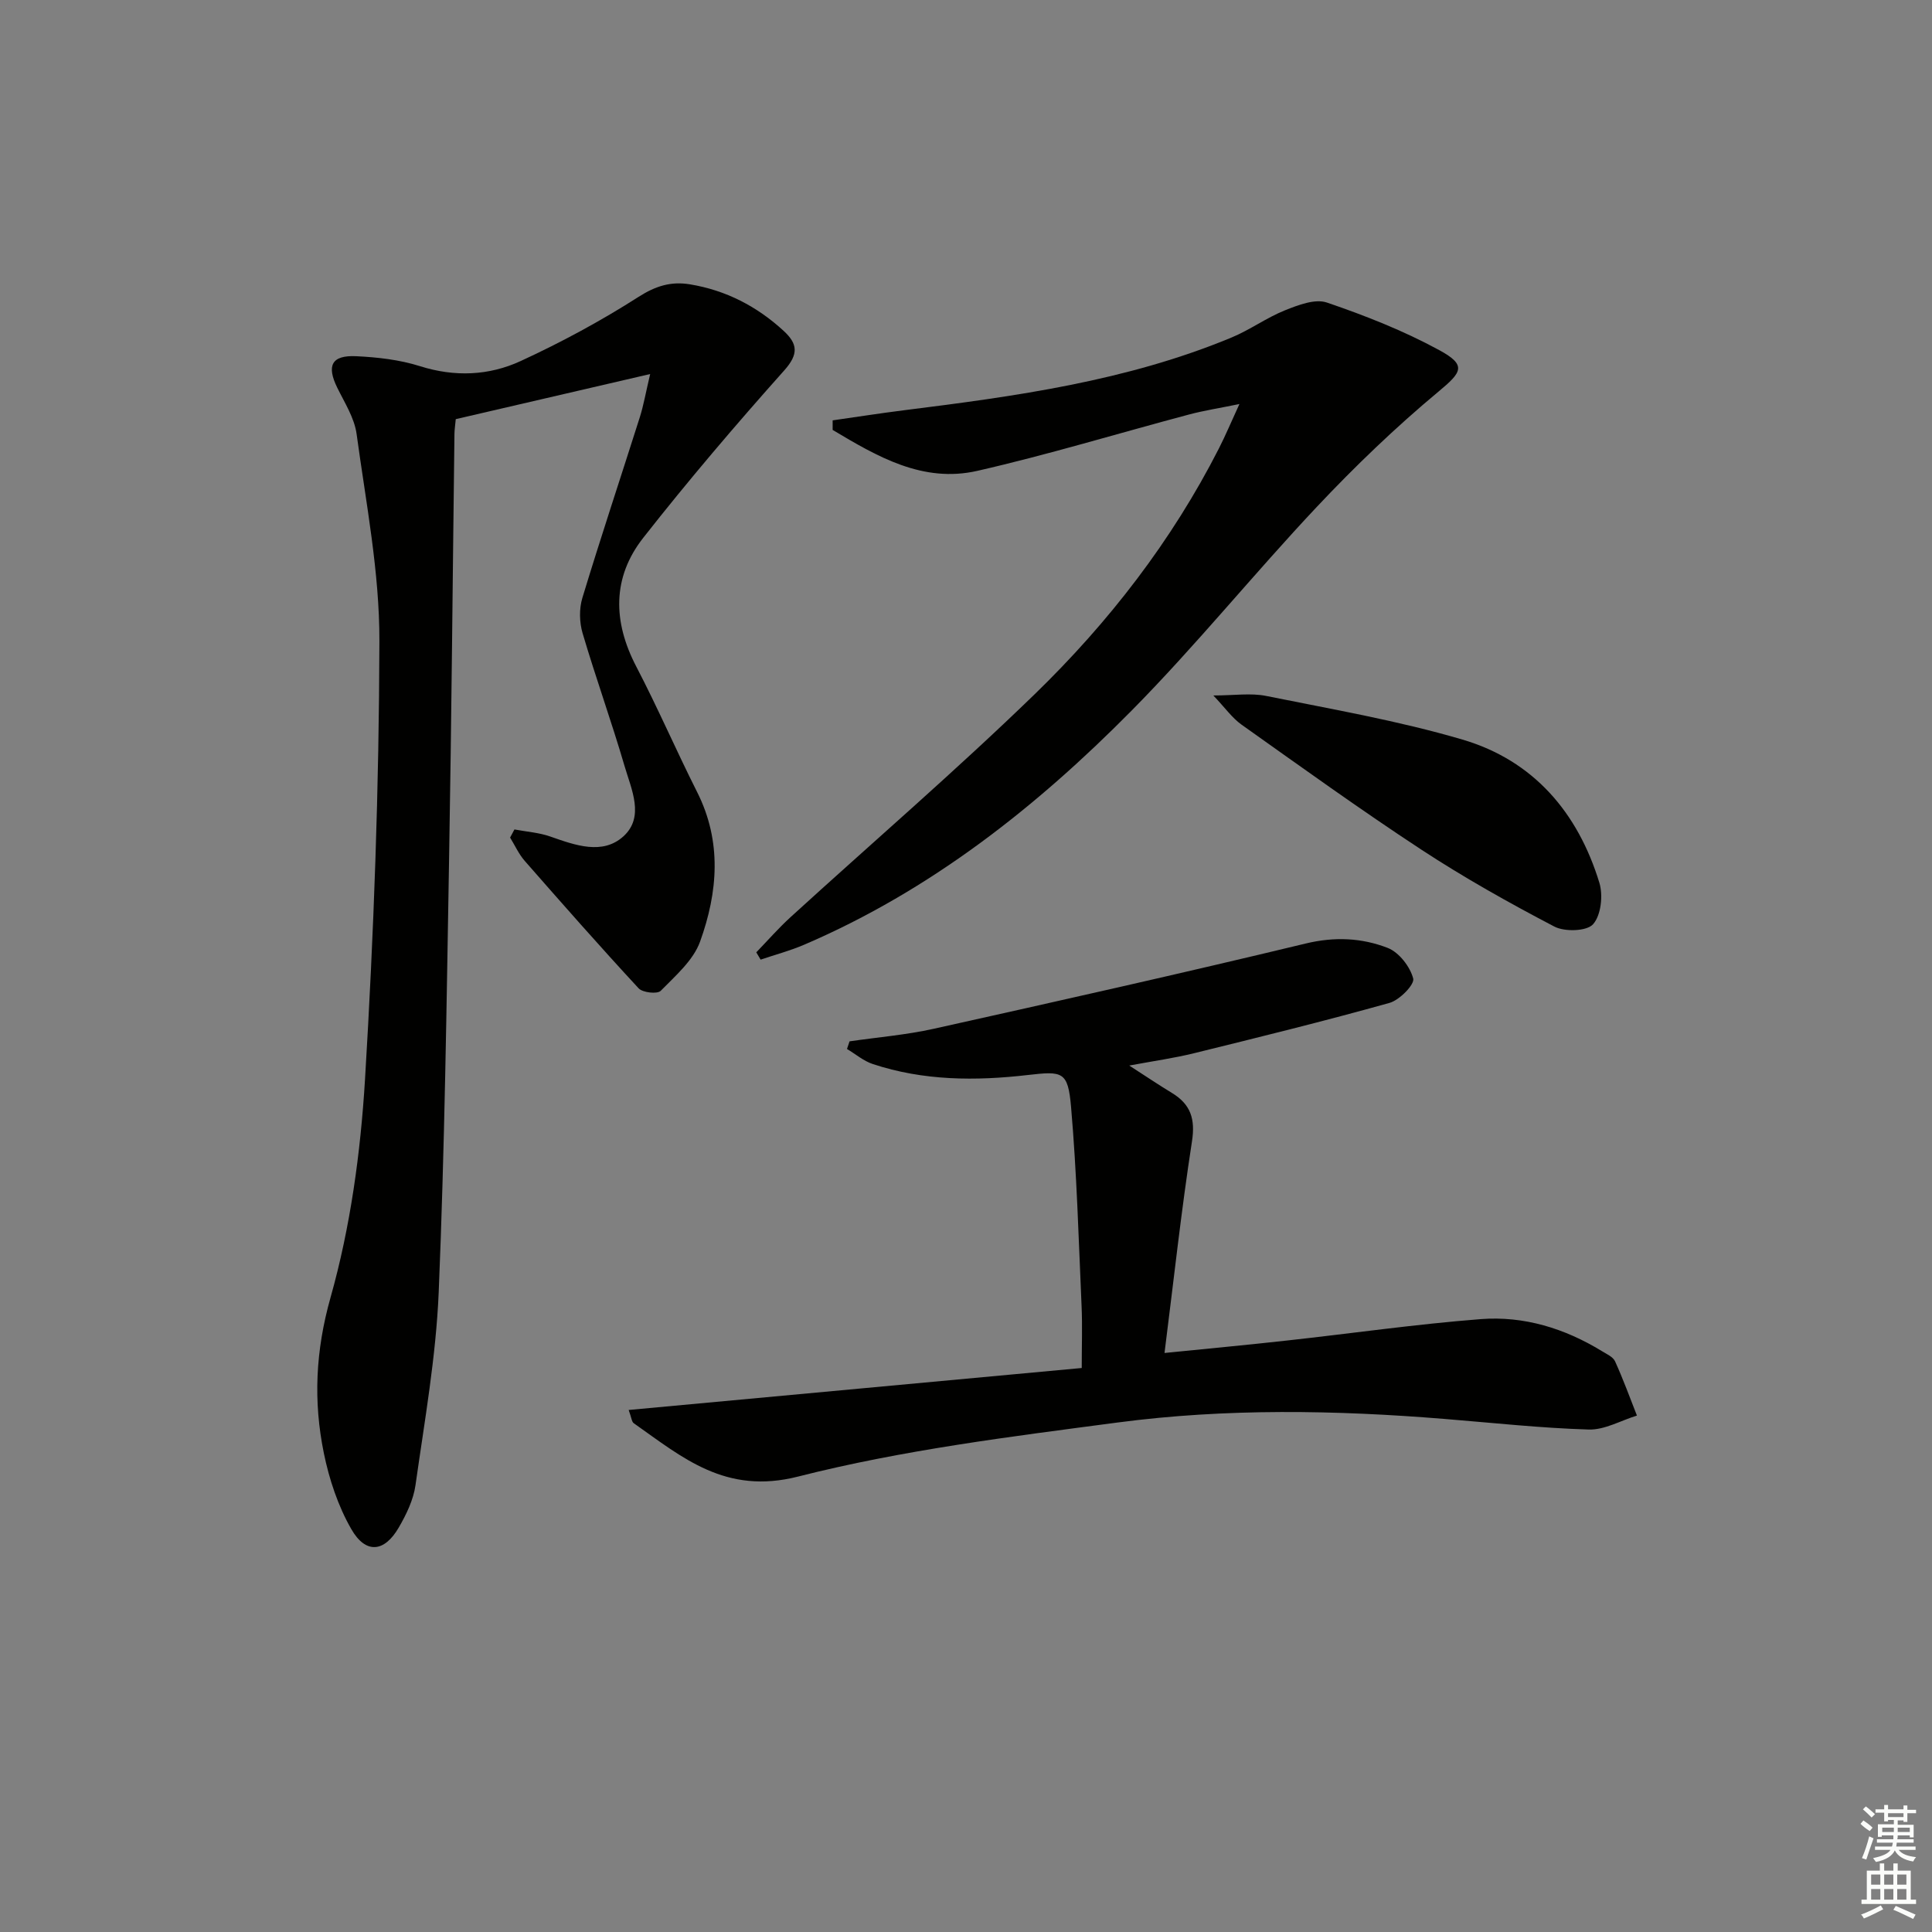 <svg enable-background="new 0 0 400 400" viewBox="0 0 400 400" xmlns="http://www.w3.org/2000/svg"><rect x="0" y="0" width="400" height="400" fill="#808080" stroke="none"/><g fill="#010100"><path d="m106.51 171.73c2.49.47 5.08.64 7.44 1.47 5.14 1.8 10.81 3.88 15.14-.06 4.41-4.02 1.62-9.73.22-14.53-2.7-9.23-5.97-18.29-8.69-27.51-.67-2.26-.73-5.06-.05-7.3 3.8-12.53 7.94-24.95 11.9-37.43.77-2.43 1.2-4.96 2.14-8.93-14.34 3.33-27.33 6.34-40.25 9.34-.13 1.38-.26 2.2-.27 3.02-.37 29.3-.6 58.6-1.11 87.9-.52 29.94-.91 59.9-2.15 89.82-.56 13.38-2.93 26.69-4.81 39.99-.43 3.02-1.89 6.04-3.45 8.73-2.99 5.17-6.86 5.55-9.84.34-2.74-4.77-4.57-10.29-5.68-15.71-2.2-10.78-1.73-21.2 1.39-32.26 4.11-14.57 6.21-29.96 7.13-45.11 1.83-30.2 2.91-60.48 2.98-90.73.04-14.31-2.78-28.65-4.72-42.92-.45-3.31-2.47-6.46-4-9.57-2.25-4.58-1.2-6.77 3.91-6.53 4.44.21 9 .73 13.21 2.06 7.21 2.28 14.28 1.97 20.85-1.06 8.4-3.87 16.62-8.31 24.41-13.29 3.55-2.27 6.73-3.24 10.65-2.59 7.44 1.23 13.85 4.55 19.37 9.62 2.89 2.66 3.19 4.78.14 8.2-10.05 11.26-19.86 22.77-29.18 34.64-6.47 8.23-6.31 17.36-1.46 26.67 4.45 8.53 8.27 17.38 12.6 25.98 5.18 10.27 4.29 20.76.62 30.95-1.4 3.9-5.1 7.09-8.16 10.21-.69.71-3.74.38-4.57-.52-8.01-8.65-15.8-17.5-23.57-26.37-1.24-1.41-2.04-3.22-3.04-4.84.3-.58.6-1.13.9-1.68z"/><path d="m130.16 291.92c31.39-2.91 62.24-5.77 93.8-8.69 0-4.61.15-8.71-.03-12.79-.61-13.77-.99-27.56-2.18-41.28-.64-7.37-1.75-7.42-8.96-6.59-10.81 1.25-21.6 1.2-32.08-2.27-1.92-.63-3.57-2.06-5.35-3.12.18-.53.35-1.05.53-1.58 5.81-.85 11.7-1.33 17.42-2.6 25.72-5.72 51.43-11.49 77.04-17.66 5.97-1.44 11.59-1.17 16.97.92 2.33.91 4.63 3.88 5.27 6.34.32 1.23-2.83 4.46-4.91 5.04-13.4 3.75-26.92 7.08-40.43 10.41-4.13 1.02-8.36 1.61-13.45 2.56 3.41 2.2 6.08 4 8.83 5.67 3.89 2.36 4.88 5.39 4.15 10.06-2.2 14.22-3.75 28.54-5.68 43.78 9.35-.94 17.37-1.69 25.37-2.58 13.37-1.47 26.7-3.39 40.1-4.43 8.93-.69 17.39 1.91 25.09 6.63.99.61 2.3 1.18 2.72 2.11 1.67 3.67 3.05 7.47 4.53 11.23-3.33 1.02-6.69 2.99-9.98 2.89-9.95-.3-19.87-1.39-29.8-2.19-22.59-1.84-45.24-2.23-67.7.73-22.2 2.93-44.58 5.7-66.21 11.2-14.99 3.81-23.86-3.9-34.01-11.05-.43-.3-.47-1.17-1.05-2.74z"/><path d="m156.58 197.17c2.36-2.44 4.6-5.01 7.1-7.29 16.85-15.37 34.16-30.26 50.52-46.13 15.34-14.89 28.41-31.75 38.18-50.94 1.34-2.63 2.48-5.36 4.23-9.16-4.18.86-7.38 1.35-10.48 2.18-14.59 3.88-29.06 8.29-43.76 11.65-11.33 2.59-20.79-2.99-29.98-8.47 0-.66 0-1.32 0-1.98 4.92-.7 9.83-1.47 14.76-2.09 23.08-2.89 46.1-6.04 67.8-15.05 3.82-1.58 7.25-4.1 11.08-5.64 2.73-1.09 6.24-2.45 8.69-1.61 7.96 2.71 15.89 5.84 23.26 9.85 5.77 3.14 4.66 4.57-.15 8.58-8.9 7.41-17.31 15.49-25.25 23.93-13 13.81-24.96 28.63-38.28 42.11-19.75 19.99-41.67 37.27-67.8 48.48-2.91 1.25-6.01 2.07-9.02 3.09-.3-.5-.6-1-.9-1.51z"/><path d="m251.21 143.99c4.33 0 7.76-.55 10.95.1 13.6 2.75 27.34 5.12 40.62 9.03 14.7 4.32 23.91 15.11 28.35 29.64.8 2.61.35 6.74-1.3 8.59-1.3 1.47-5.88 1.61-8.03.48-9.39-4.91-18.68-10.12-27.54-15.93-12.62-8.28-24.88-17.12-37.2-25.86-1.97-1.4-3.43-3.51-5.85-6.05z"/></g><path d="m385.2 377.6.6-.7c.6.4 1.3.9 1.9 1.5l-.6.7c-.8-.5-1.4-1-1.9-1.5zm.3 7.1c.6-1.4 1.1-2.9 1.5-4.5.3.1.6.3.9.4-.5 1.4-1 2.9-1.5 4.4zm.2-10.1.6-.6c.7.5 1.3 1.1 1.9 1.6l-.7.7c-.6-.6-1.2-1.2-1.8-1.7zm8.4-.8h.8v.9h1.8v.7h-1.8v1.8h-.8v-.3h-1.2v.9h3.3v2.6h-.8v-.4h-2.5c0 .3 0 .6-.1.8h3.4v.7h-3.5c0 .3-.1.6-.1.8h4v.7h-3.5c.7.9 1.9 1.3 3.6 1.5-.2.2-.4.5-.6.9-1.9-.3-3.2-1.1-3.8-2.3-.5 1.1-1.8 2-3.9 2.4-.2-.3-.4-.5-.6-.8 1.9-.4 3.1-.9 3.6-1.7h-3.2v-.7h3.5c.1-.2.1-.5.2-.8h-3.3v-.7h3.4c0-.2 0-.5 0-.8h-2.4v.3h-.8v-2.6h3.3v-.9h-1.2v.3h-.8v-1.8h-1.8v-.7h1.8v-.9h.8v.9h3.2zm-4.4 5.5h2.4c0-.3 0-.6 0-.9h-2.4zm1.2-3.1h3.2v-.8h-3.2zm4.4 2.2h-2.4v.9h2.5v-.9z" fill="#fbfcfa"/><path d="m389.2 385.8h.9v1.5h1.9v-1.5h.9v1.5h2.7v6h1.1v.9h-11.3v-.9h1.1v-6h2.7zm.2 8.7.5.8c-1.2.6-2.5 1.3-4 1.9-.2-.3-.3-.6-.6-.8 1.6-.6 3-1.3 4.1-1.9zm-2-4.3h1.9v-2.1h-1.9zm0 3.1h1.9v-2.2h-1.9zm2.7-3.1h1.9v-2.1h-1.9zm0 3.1h1.9v-2.2h-1.9zm2.4 1.3c1.4.6 2.7 1.2 4.1 1.8l-.5.9c-1.5-.7-2.8-1.4-4.1-1.9zm2.2-6.5h-1.9v2.1h1.9zm-1.9 5.2h1.9v-2.2h-1.9z" fill="#fbfcfa"/></svg>